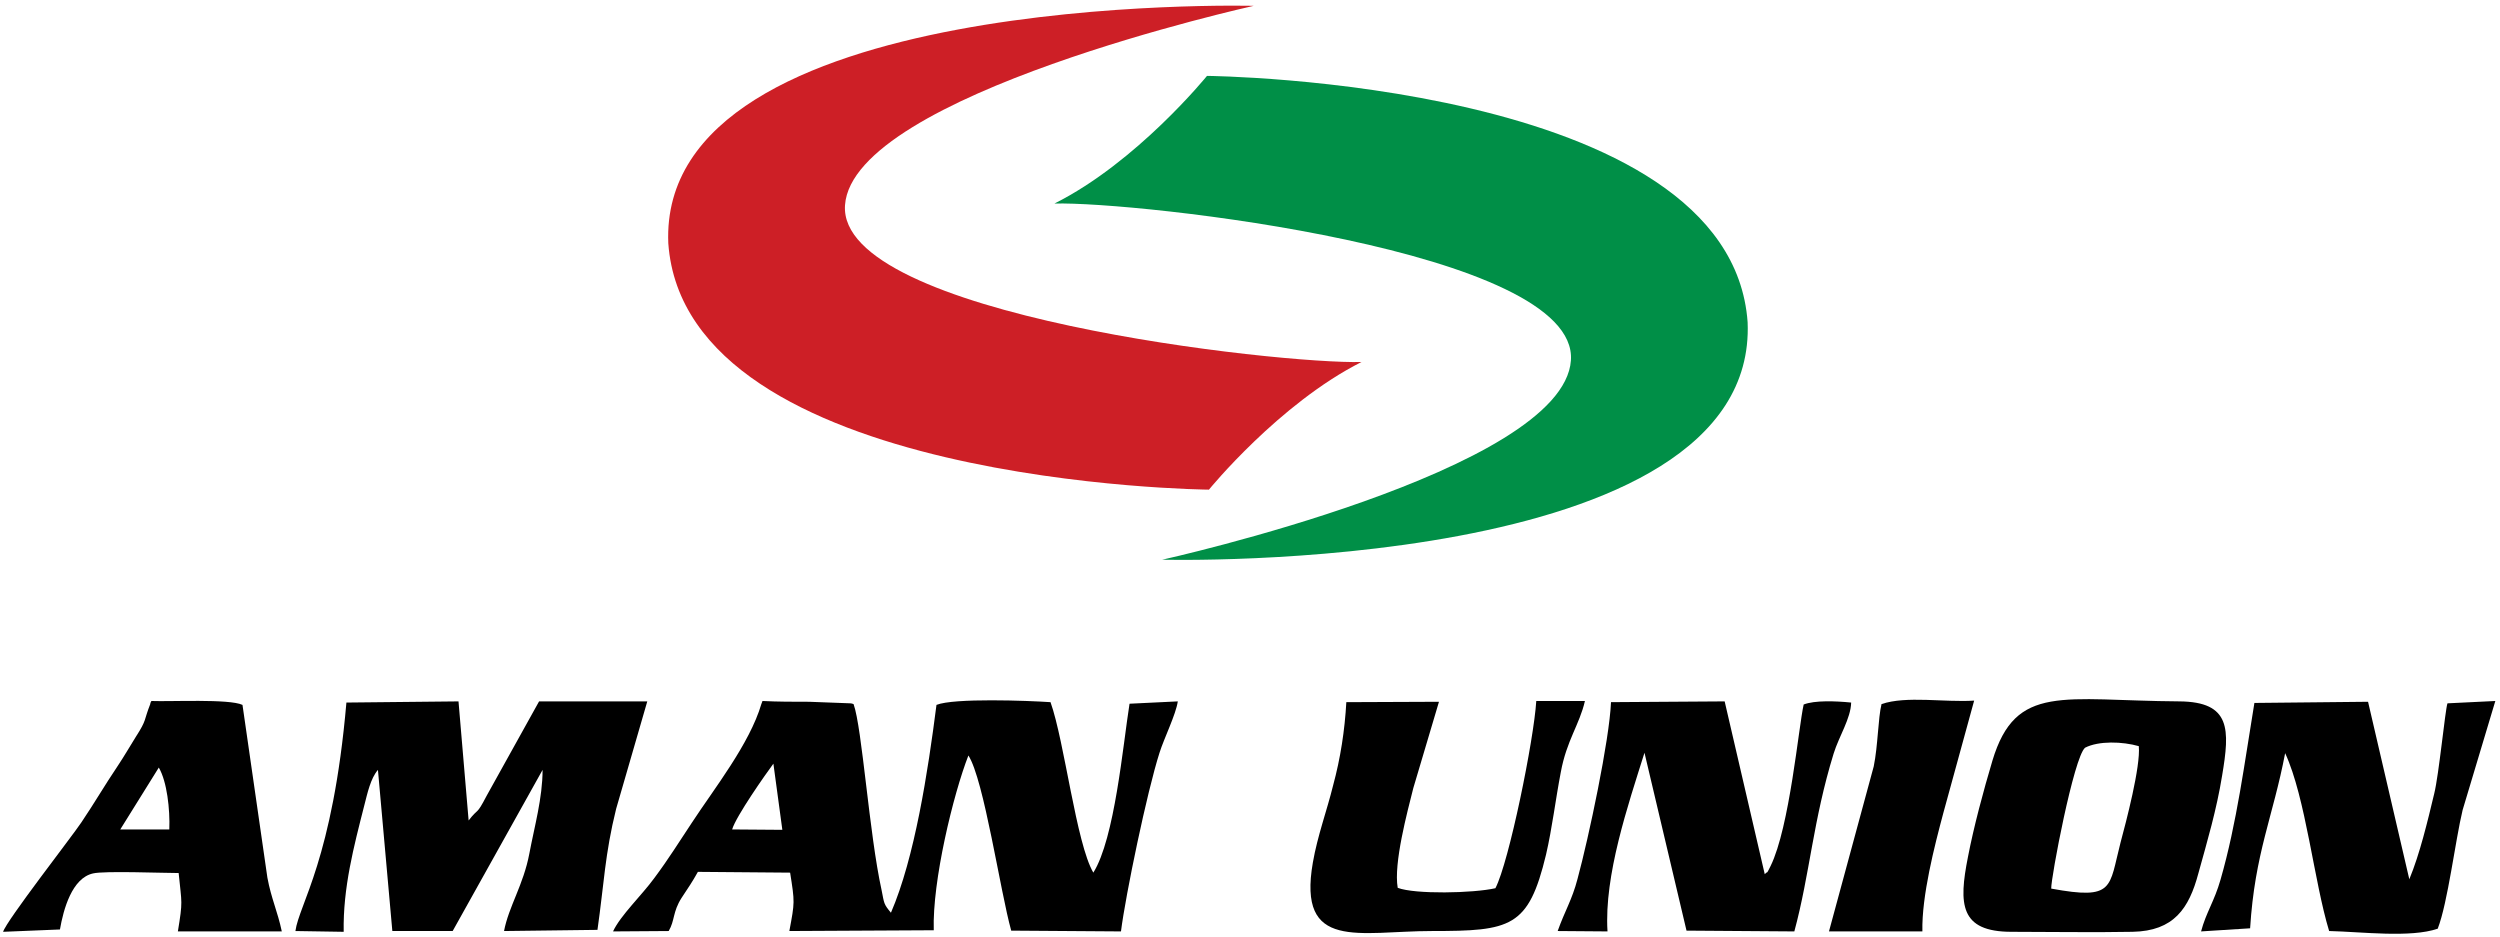 <?xml version="1.0" encoding="utf-8"?>
<!-- Generator: Adobe Illustrator 23.1.0, SVG Export Plug-In . SVG Version: 6.00 Build 0)  -->
<svg version="1.1" id="a4bae627-d871-41bc-81a4-670a9a5ba878"
	 xmlns="http://www.w3.org/2000/svg" xmlns:xlink="http://www.w3.org/1999/xlink" x="0px" y="0px" viewBox="0 0 642.3 240.7"
	 style="enable-background:new 0 0 642.3 240.7;" xml:space="preserve">
<style type="text/css">
	.st0{fill-rule:evenodd;clip-rule:evenodd;fill:#CD1F26;}
	.st1{fill-rule:evenodd;clip-rule:evenodd;fill:#008F47;}
	.st2{fill-rule:evenodd;clip-rule:evenodd;}
</style>
<title>Amon-logo</title>
<path class="st0" d="M322.1,1.5c0,0-103,22.8-105,51.2s112,40.9,132.7,40.3c-21.2,10.7-39.2,32.8-39.2,32.8s-134.5-1.2-138.9-63.3
	C169-2.5,322.1,1.5,322.1,1.5z"/>
<path class="st1" d="M298.6,143.8c0,0,103-22.8,105-51.2s-112-40.9-132.7-40.3c21.2-10.6,39.2-32.8,39.2-32.8S444.6,20.7,449,82.8
	C451.7,147.8,298.6,143.8,298.6,143.8z"/>
<path class="st2" d="M188.1,213.1c1-3.4,8.6-14.2,10.6-16.9l2.3,17L188.1,213.1L188.1,213.1z M288,239.3c1.2-9.5,6.7-35.9,9.9-45.9
	c1.2-3.8,4.2-9.8,4.7-13.2l-12.4,0.6c-1.7,10.7-3.8,34.6-9.3,43.4c-4.4-7.5-7.4-33.7-11-43.8c-5.9-0.4-24.8-1.1-29.3,0.7
	c-2.2,17.2-5.6,39.3-11.7,53.4c-1.9-2.3-1.7-2.3-2.4-5.8c-3.2-14.5-5-41.7-7.2-47.8c-0.3-0.1-0.5-0.2-0.8-0.2l-10.6-0.4
	c-4,0-8,0-12-0.2c-0.1,0.3-0.2,0.5-0.3,0.8c-3,10.2-12.1,21.7-17.8,30.4c-3.4,5.1-5.9,9.2-9.7,14.3c-3.2,4.4-8.7,9.6-10.6,13.7
	l14.3-0.1c1.6-2.7,1-4.9,3.3-8.5c1.9-2.9,2.7-4,4.2-6.7l23.7,0.2c1.2,7.7,1.2,7.5-0.2,15l37.1-0.2c-0.4-12.6,5-34.9,8.9-44.9
	c4,6.2,8.2,35,11,45L288,239.3z"/>
<path class="st2" d="M153.5,238.9c1.7-11.9,1.9-19.4,4.8-31.1l8-27.6h-27.8L125,204.5c-2.7,5.2-2,2.9-4.6,6.3l-2.6-30.6L89,180.5
	c-3.5,40.3-12.2,51.9-13.1,58.7l12.4,0.2c-0.2-11.3,2.6-21.9,5.3-32.5c0.8-3.1,1.6-6.9,3.5-9.1l3.7,41.4h15.5l23.1-41.4
	c0,7.2-2.1,14.6-3.4,21.5c-1.5,8-5.3,13.6-6.5,19.9L153.5,238.9z"/>
<path class="st2" d="M527,228.3c-0.1-2.7,5.8-33.8,8.7-36.2c3.5-1.8,9.6-1.6,13.8-0.4c0.5,5.2-3.3,19.6-4.7,24.8
	C541.8,228.1,543.3,231.3,527,228.3z M570.9,199.3c2-11.9,2.3-19-11-19.1c-29.9-0.2-42-4.7-48,15.2c-2.3,7.7-4.8,17-6.3,24.8
	c-2.4,12.1-2.1,19.2,11.2,19.2c10.3,0,20.9,0.2,31.1,0c10.6-0.2,14.5-6,16.9-15C567.1,216.1,569.5,208,570.9,199.3L570.9,199.3z"/>
<path class="st2" d="M626.3,238.6c2.6-6.7,4.5-22.6,6.4-30.5l8.4-28l-12.3,0.6c-0.6,1.8-2.2,18.4-3.4,23.2c-1.7,7.1-3.7,15.5-6.4,22
	l-10.6-45.6l-29.2,0.3c-2.5,15.1-4.5,30.8-8.7,45.4c-1.6,5.6-3.7,8.4-5,13.3l12.6-0.8c1.2-19.3,5.9-28.7,9-45
	c5.3,11.5,7.4,32.9,11.3,45.7C606.8,239.4,619.3,241,626.3,238.6z"/>
<path class="st2" d="M461,239.3c4-14.8,4.8-28.5,10.1-45.7c1.4-4.5,4.4-9,4.5-13.1c-4-0.4-9.4-0.6-12.2,0.5
	c-1.3,5.7-3.6,31.5-8.5,41.5c-1.3,2.6-0.5,1-1.5,2.1l-10.3-44.4l-29.2,0.2c-0.4,9.7-5.7,34.7-8.6,45.4c-1.4,5.4-3.3,8.3-5.1,13.4
	l12.8,0.1c-0.9-14.4,5.3-32.5,9.5-45.9l10.8,45.7L461,239.3z"/>
<path class="st2" d="M40.8,197.2c2.1,3.6,2.9,10.7,2.7,15.9H30.9L40.8,197.2L40.8,197.2z M15.4,238.8c0.9-5.2,3.1-13.2,8.5-14.4
	c2.9-0.7,17.9-0.1,22-0.1c0.8,8.1,1.1,7-0.2,15h26.7c-1.1-5.2-2.7-8.4-3.7-13.8l-6.4-44.4c-3.4-1.6-18.5-0.8-23.4-1
	c-0.1,0.2-0.3,0.5-0.3,0.8c-1.7,4.3-0.8,3.9-3.7,8.4c-1.5,2.4-3,5-4.6,7.4c-3.5,5.2-5.9,9.4-9.4,14.6c-2.4,3.6-19.3,25.3-20.1,28.1
	L15.4,238.8z"/>
<path class="st2" d="M359.1,228.1c-1.1-6.3,2.5-19.6,4-25.6l6.6-22.2l-23.8,0.1c-0.4,7.2-1.5,14.4-3.4,21.4
	c-1.6,6.5-4,12.9-5.2,19.8c-4,22.9,11.9,17.6,30.6,17.6c20.3,0,24.8-0.9,29.3-19.6c1.6-6.9,2.4-13.9,3.8-21.2
	c1.5-8.2,4.8-12.2,6.2-18.3h-12.5c-0.6,9.9-7,41.4-10.5,48.1C378.5,229.5,363.5,229.8,359.1,228.1z"/>
<path class="st2" d="M493.9,239.3c-0.2-9.1,3.1-21.9,5.4-30.5l7.9-28.8c-7.5,0.5-17.5-1.3-23.8,0.9c-0.9,3.7-0.9,10.6-2,16
	l-11.5,42.4H493.9z"/>
</svg>
